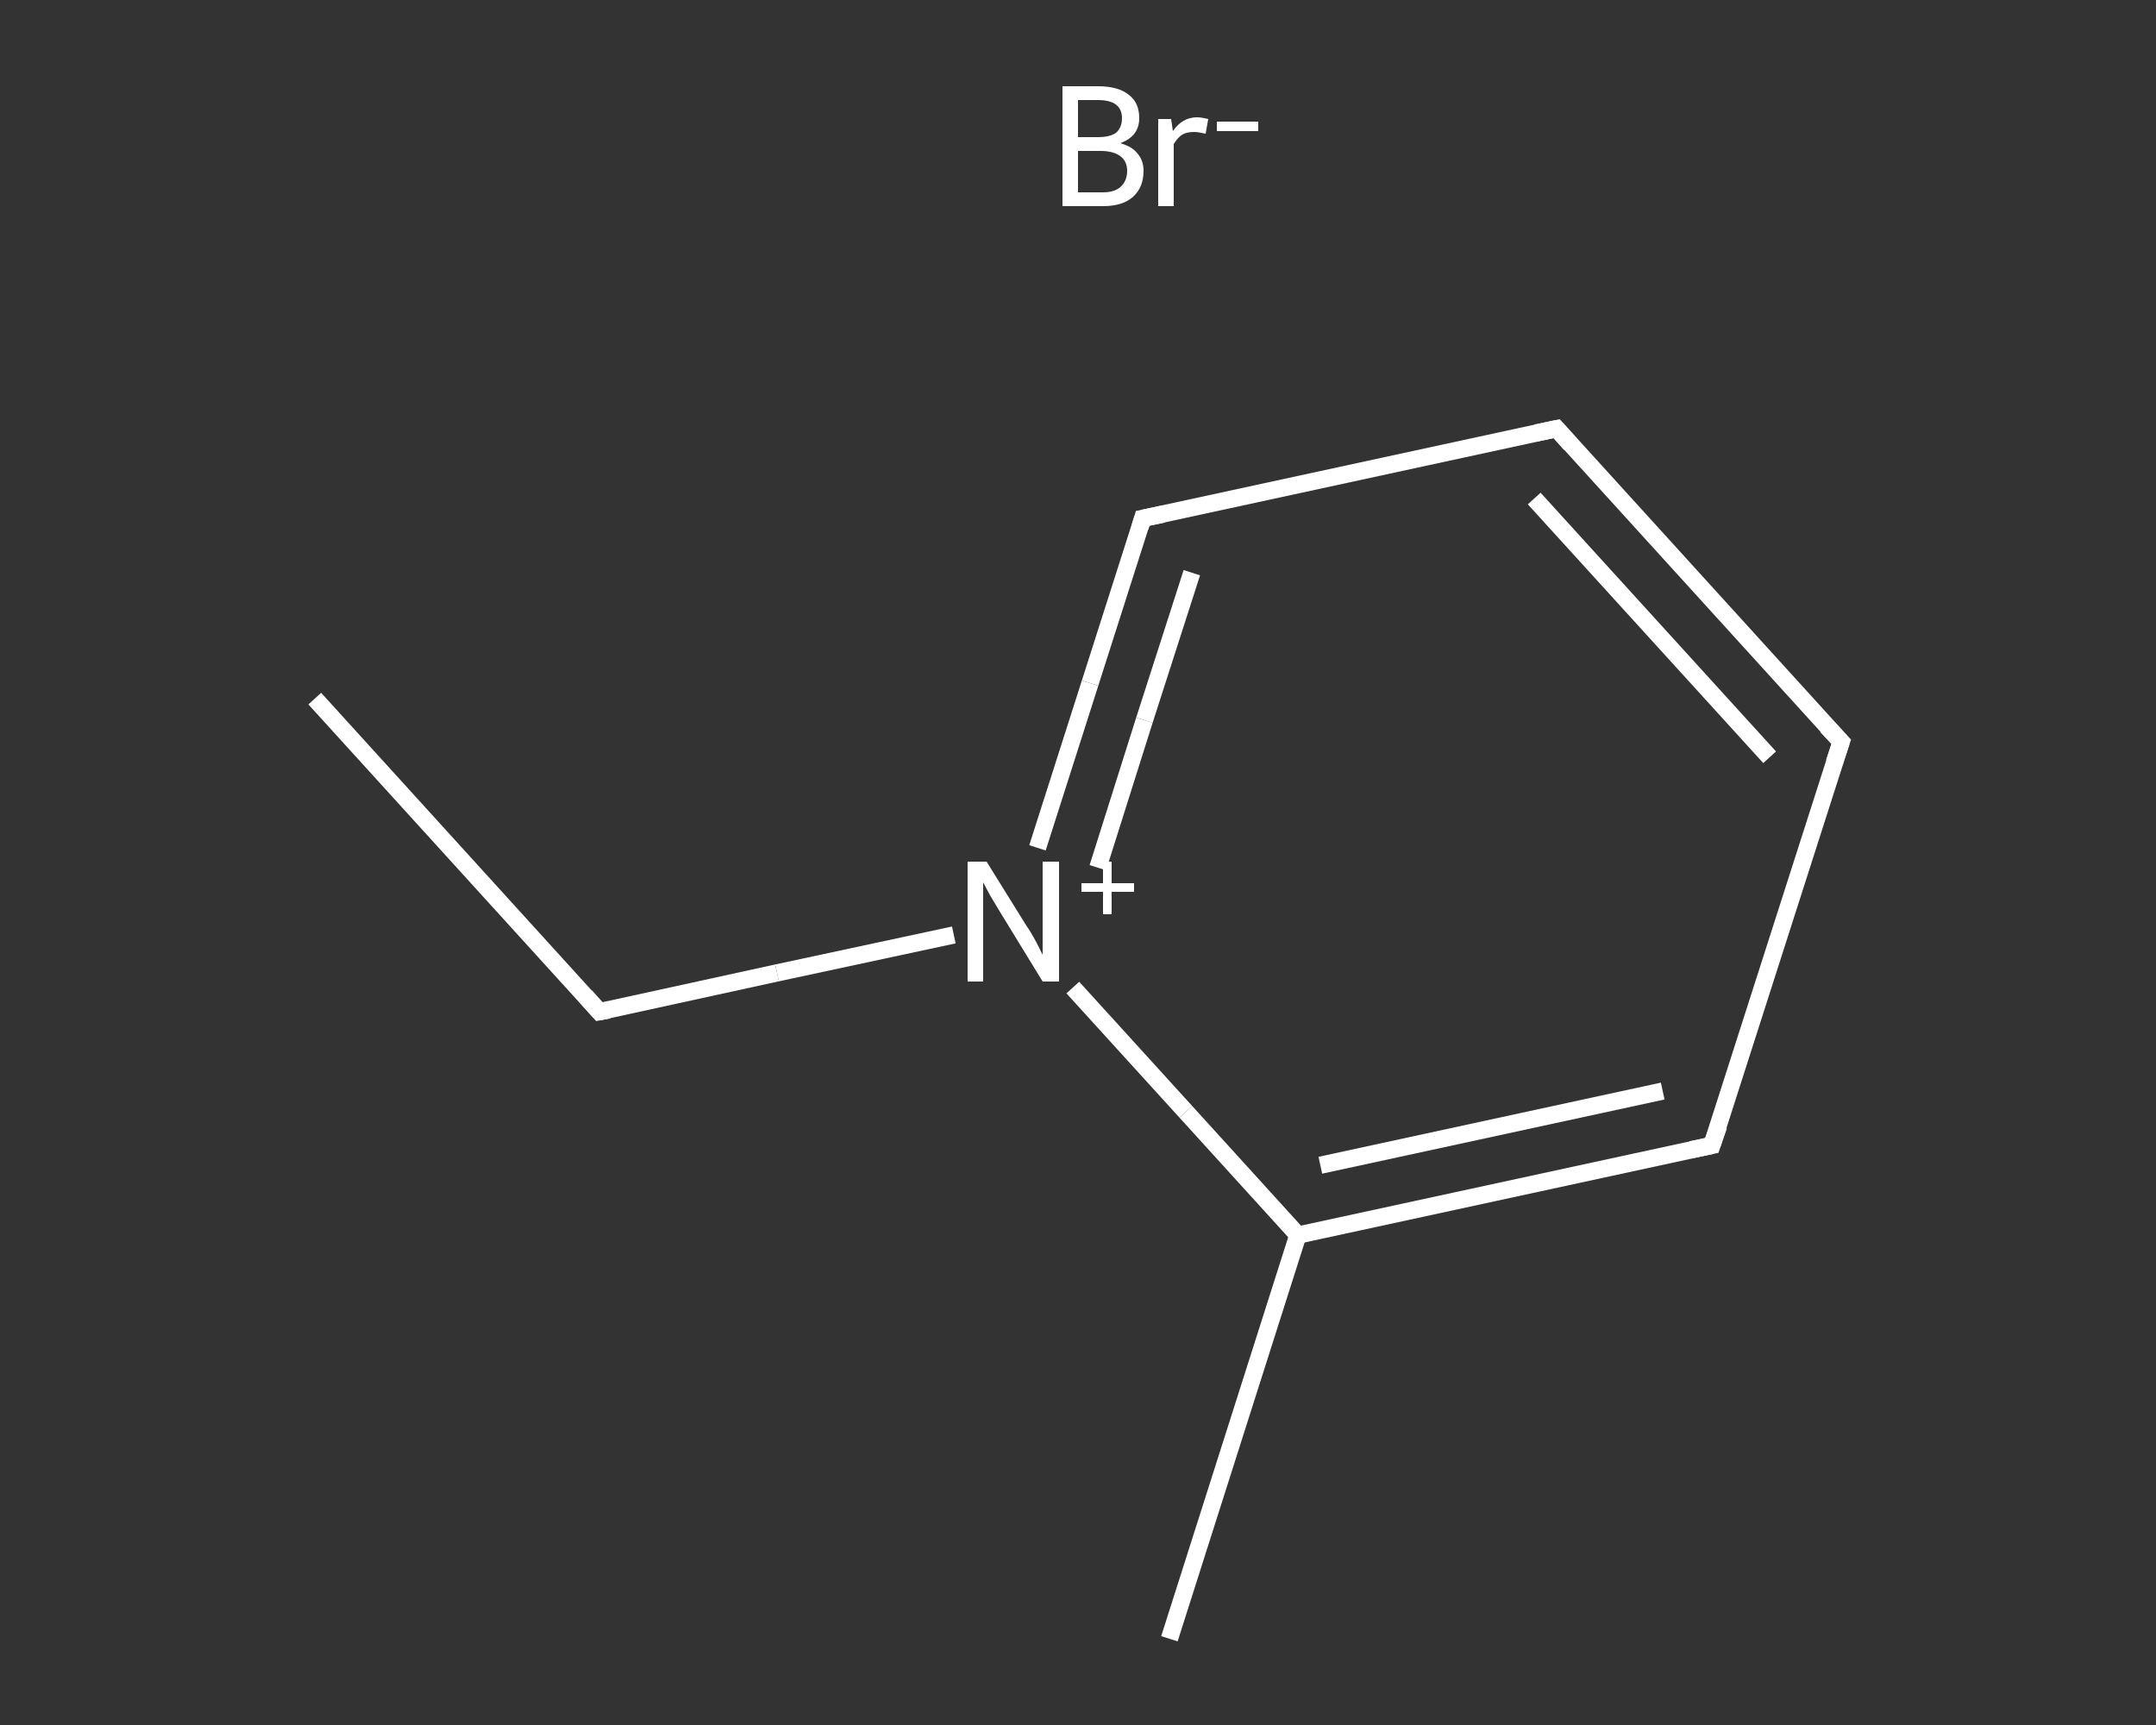 <?xml version='1.0' encoding='iso-8859-1'?>
<svg version='1.1' baseProfile='full'
              xmlns='http://www.w3.org/2000/svg'
                      xmlns:rdkit='http://www.rdkit.org/xml'
                      xmlns:xlink='http://www.w3.org/1999/xlink'
                  xml:space='preserve'
width='250px' height='200px' viewBox='0 0 250 200'>
<rect x="0" y="0" width="250" height="200" fill="#333333" stroke="none"/>
<!-- END OF HEADER -->
<rect style='opacity:1.0;fill:transparent;stroke:none' width='250.0' height='200.0' x='0.0' y='0.0'> </rect>
<path class='bond-0 atom-0 atom-1' d='M 36.5,81.0 L 69.5,117.3' style='fill:none;fill-rule:evenodd;stroke:#FFFFFF;stroke-width:2.0px;stroke-linecap:butt;stroke-linejoin:miter;stroke-opacity:1' />
<path class='bond-1 atom-1 atom-2' d='M 69.5,117.3 L 90.1,112.8' style='fill:none;fill-rule:evenodd;stroke:#FFFFFF;stroke-width:2.0px;stroke-linecap:butt;stroke-linejoin:miter;stroke-opacity:1' />
<path class='bond-1 atom-1 atom-2' d='M 90.1,112.8 L 110.6,108.4' style='fill:none;fill-rule:evenodd;stroke:#FFFFFF;stroke-width:2.0px;stroke-linecap:butt;stroke-linejoin:miter;stroke-opacity:1' />
<path class='bond-2 atom-2 atom-3' d='M 120.3,98.3 L 126.4,79.2' style='fill:none;fill-rule:evenodd;stroke:#FFFFFF;stroke-width:2.0px;stroke-linecap:butt;stroke-linejoin:miter;stroke-opacity:1' />
<path class='bond-2 atom-2 atom-3' d='M 126.4,79.2 L 132.5,60.1' style='fill:none;fill-rule:evenodd;stroke:#FFFFFF;stroke-width:2.0px;stroke-linecap:butt;stroke-linejoin:miter;stroke-opacity:1' />
<path class='bond-2 atom-2 atom-3' d='M 127.3,100.6 L 132.7,83.5' style='fill:none;fill-rule:evenodd;stroke:#FFFFFF;stroke-width:2.0px;stroke-linecap:butt;stroke-linejoin:miter;stroke-opacity:1' />
<path class='bond-2 atom-2 atom-3' d='M 132.7,83.5 L 138.2,66.4' style='fill:none;fill-rule:evenodd;stroke:#FFFFFF;stroke-width:2.0px;stroke-linecap:butt;stroke-linejoin:miter;stroke-opacity:1' />
<path class='bond-3 atom-3 atom-4' d='M 132.5,60.1 L 180.5,49.7' style='fill:none;fill-rule:evenodd;stroke:#FFFFFF;stroke-width:2.0px;stroke-linecap:butt;stroke-linejoin:miter;stroke-opacity:1' />
<path class='bond-4 atom-4 atom-5' d='M 180.5,49.7 L 213.5,86.0' style='fill:none;fill-rule:evenodd;stroke:#FFFFFF;stroke-width:2.0px;stroke-linecap:butt;stroke-linejoin:miter;stroke-opacity:1' />
<path class='bond-4 atom-4 atom-5' d='M 177.9,57.8 L 205.2,87.8' style='fill:none;fill-rule:evenodd;stroke:#FFFFFF;stroke-width:2.0px;stroke-linecap:butt;stroke-linejoin:miter;stroke-opacity:1' />
<path class='bond-5 atom-5 atom-6' d='M 213.5,86.0 L 198.5,132.8' style='fill:none;fill-rule:evenodd;stroke:#FFFFFF;stroke-width:2.0px;stroke-linecap:butt;stroke-linejoin:miter;stroke-opacity:1' />
<path class='bond-6 atom-6 atom-7' d='M 198.5,132.8 L 150.5,143.2' style='fill:none;fill-rule:evenodd;stroke:#FFFFFF;stroke-width:2.0px;stroke-linecap:butt;stroke-linejoin:miter;stroke-opacity:1' />
<path class='bond-6 atom-6 atom-7' d='M 192.8,126.5 L 153.1,135.1' style='fill:none;fill-rule:evenodd;stroke:#FFFFFF;stroke-width:2.0px;stroke-linecap:butt;stroke-linejoin:miter;stroke-opacity:1' />
<path class='bond-7 atom-7 atom-8' d='M 150.5,143.2 L 135.6,190.0' style='fill:none;fill-rule:evenodd;stroke:#FFFFFF;stroke-width:2.0px;stroke-linecap:butt;stroke-linejoin:miter;stroke-opacity:1' />
<path class='bond-8 atom-7 atom-2' d='M 150.5,143.2 L 137.5,128.9' style='fill:none;fill-rule:evenodd;stroke:#FFFFFF;stroke-width:2.0px;stroke-linecap:butt;stroke-linejoin:miter;stroke-opacity:1' />
<path class='bond-8 atom-7 atom-2' d='M 137.5,128.9 L 124.4,114.5' style='fill:none;fill-rule:evenodd;stroke:#FFFFFF;stroke-width:2.0px;stroke-linecap:butt;stroke-linejoin:miter;stroke-opacity:1' />
<path d='M 67.9,115.5 L 69.5,117.3 L 70.6,117.1' style='fill:none;stroke:#FFFFFF;stroke-width:2.0px;stroke-linecap:butt;stroke-linejoin:miter;stroke-opacity:1;' />
<path d='M 132.2,61.1 L 132.5,60.1 L 134.9,59.6' style='fill:none;stroke:#FFFFFF;stroke-width:2.0px;stroke-linecap:butt;stroke-linejoin:miter;stroke-opacity:1;' />
<path d='M 178.1,50.2 L 180.5,49.7 L 182.1,51.5' style='fill:none;stroke:#FFFFFF;stroke-width:2.0px;stroke-linecap:butt;stroke-linejoin:miter;stroke-opacity:1;' />
<path d='M 211.8,84.2 L 213.5,86.0 L 212.7,88.4' style='fill:none;stroke:#FFFFFF;stroke-width:2.0px;stroke-linecap:butt;stroke-linejoin:miter;stroke-opacity:1;' />
<path d='M 199.3,130.5 L 198.5,132.8 L 196.1,133.3' style='fill:none;stroke:#FFFFFF;stroke-width:2.0px;stroke-linecap:butt;stroke-linejoin:miter;stroke-opacity:1;' />
<path class='atom-2' d='M 114.4 99.9
L 119.0 107.3
Q 119.5 108.0, 120.2 109.3
Q 120.9 110.7, 120.9 110.7
L 120.9 99.9
L 122.8 99.9
L 122.8 113.8
L 120.9 113.8
L 116.0 105.8
Q 115.4 104.8, 114.8 103.8
Q 114.2 102.7, 114.0 102.3
L 114.0 113.8
L 112.2 113.8
L 112.2 99.9
L 114.4 99.9
' fill='#FFFFFF'/>
<path class='atom-2' d='M 125.4 102.4
L 127.9 102.4
L 127.9 99.9
L 128.9 99.9
L 128.9 102.4
L 131.5 102.4
L 131.5 103.4
L 128.9 103.4
L 128.9 106.0
L 127.9 106.0
L 127.9 103.4
L 125.4 103.4
L 125.4 102.4
' fill='#FFFFFF'/>
<path class='atom-9' d='M 129.9 16.6
Q 131.3 17.0, 131.9 17.8
Q 132.6 18.6, 132.6 19.8
Q 132.6 21.7, 131.4 22.8
Q 130.2 23.9, 127.9 23.9
L 123.2 23.9
L 123.2 10.0
L 127.3 10.0
Q 129.7 10.0, 130.9 11.0
Q 132.1 11.9, 132.1 13.7
Q 132.1 15.8, 129.9 16.6
M 125.0 11.6
L 125.0 15.9
L 127.3 15.9
Q 128.7 15.9, 129.4 15.4
Q 130.1 14.8, 130.1 13.7
Q 130.1 11.6, 127.3 11.6
L 125.0 11.6
M 127.9 22.3
Q 129.2 22.3, 129.9 21.7
Q 130.7 21.0, 130.7 19.8
Q 130.7 18.7, 129.9 18.1
Q 129.1 17.5, 127.6 17.5
L 125.0 17.5
L 125.0 22.3
L 127.9 22.3
' fill='#FFFFFF'/>
<path class='atom-9' d='M 135.8 13.8
L 136.0 15.2
Q 137.1 13.6, 138.8 13.6
Q 139.3 13.6, 140.1 13.8
L 139.8 15.5
Q 138.9 15.3, 138.5 15.3
Q 137.6 15.3, 137.1 15.6
Q 136.6 15.9, 136.1 16.7
L 136.1 23.9
L 134.3 23.9
L 134.3 13.8
L 135.8 13.8
' fill='#FFFFFF'/>
<path class='atom-9' d='M 141.1 14.1
L 145.9 14.1
L 145.9 15.2
L 141.1 15.2
L 141.1 14.1
' fill='#FFFFFF'/>
</svg>
